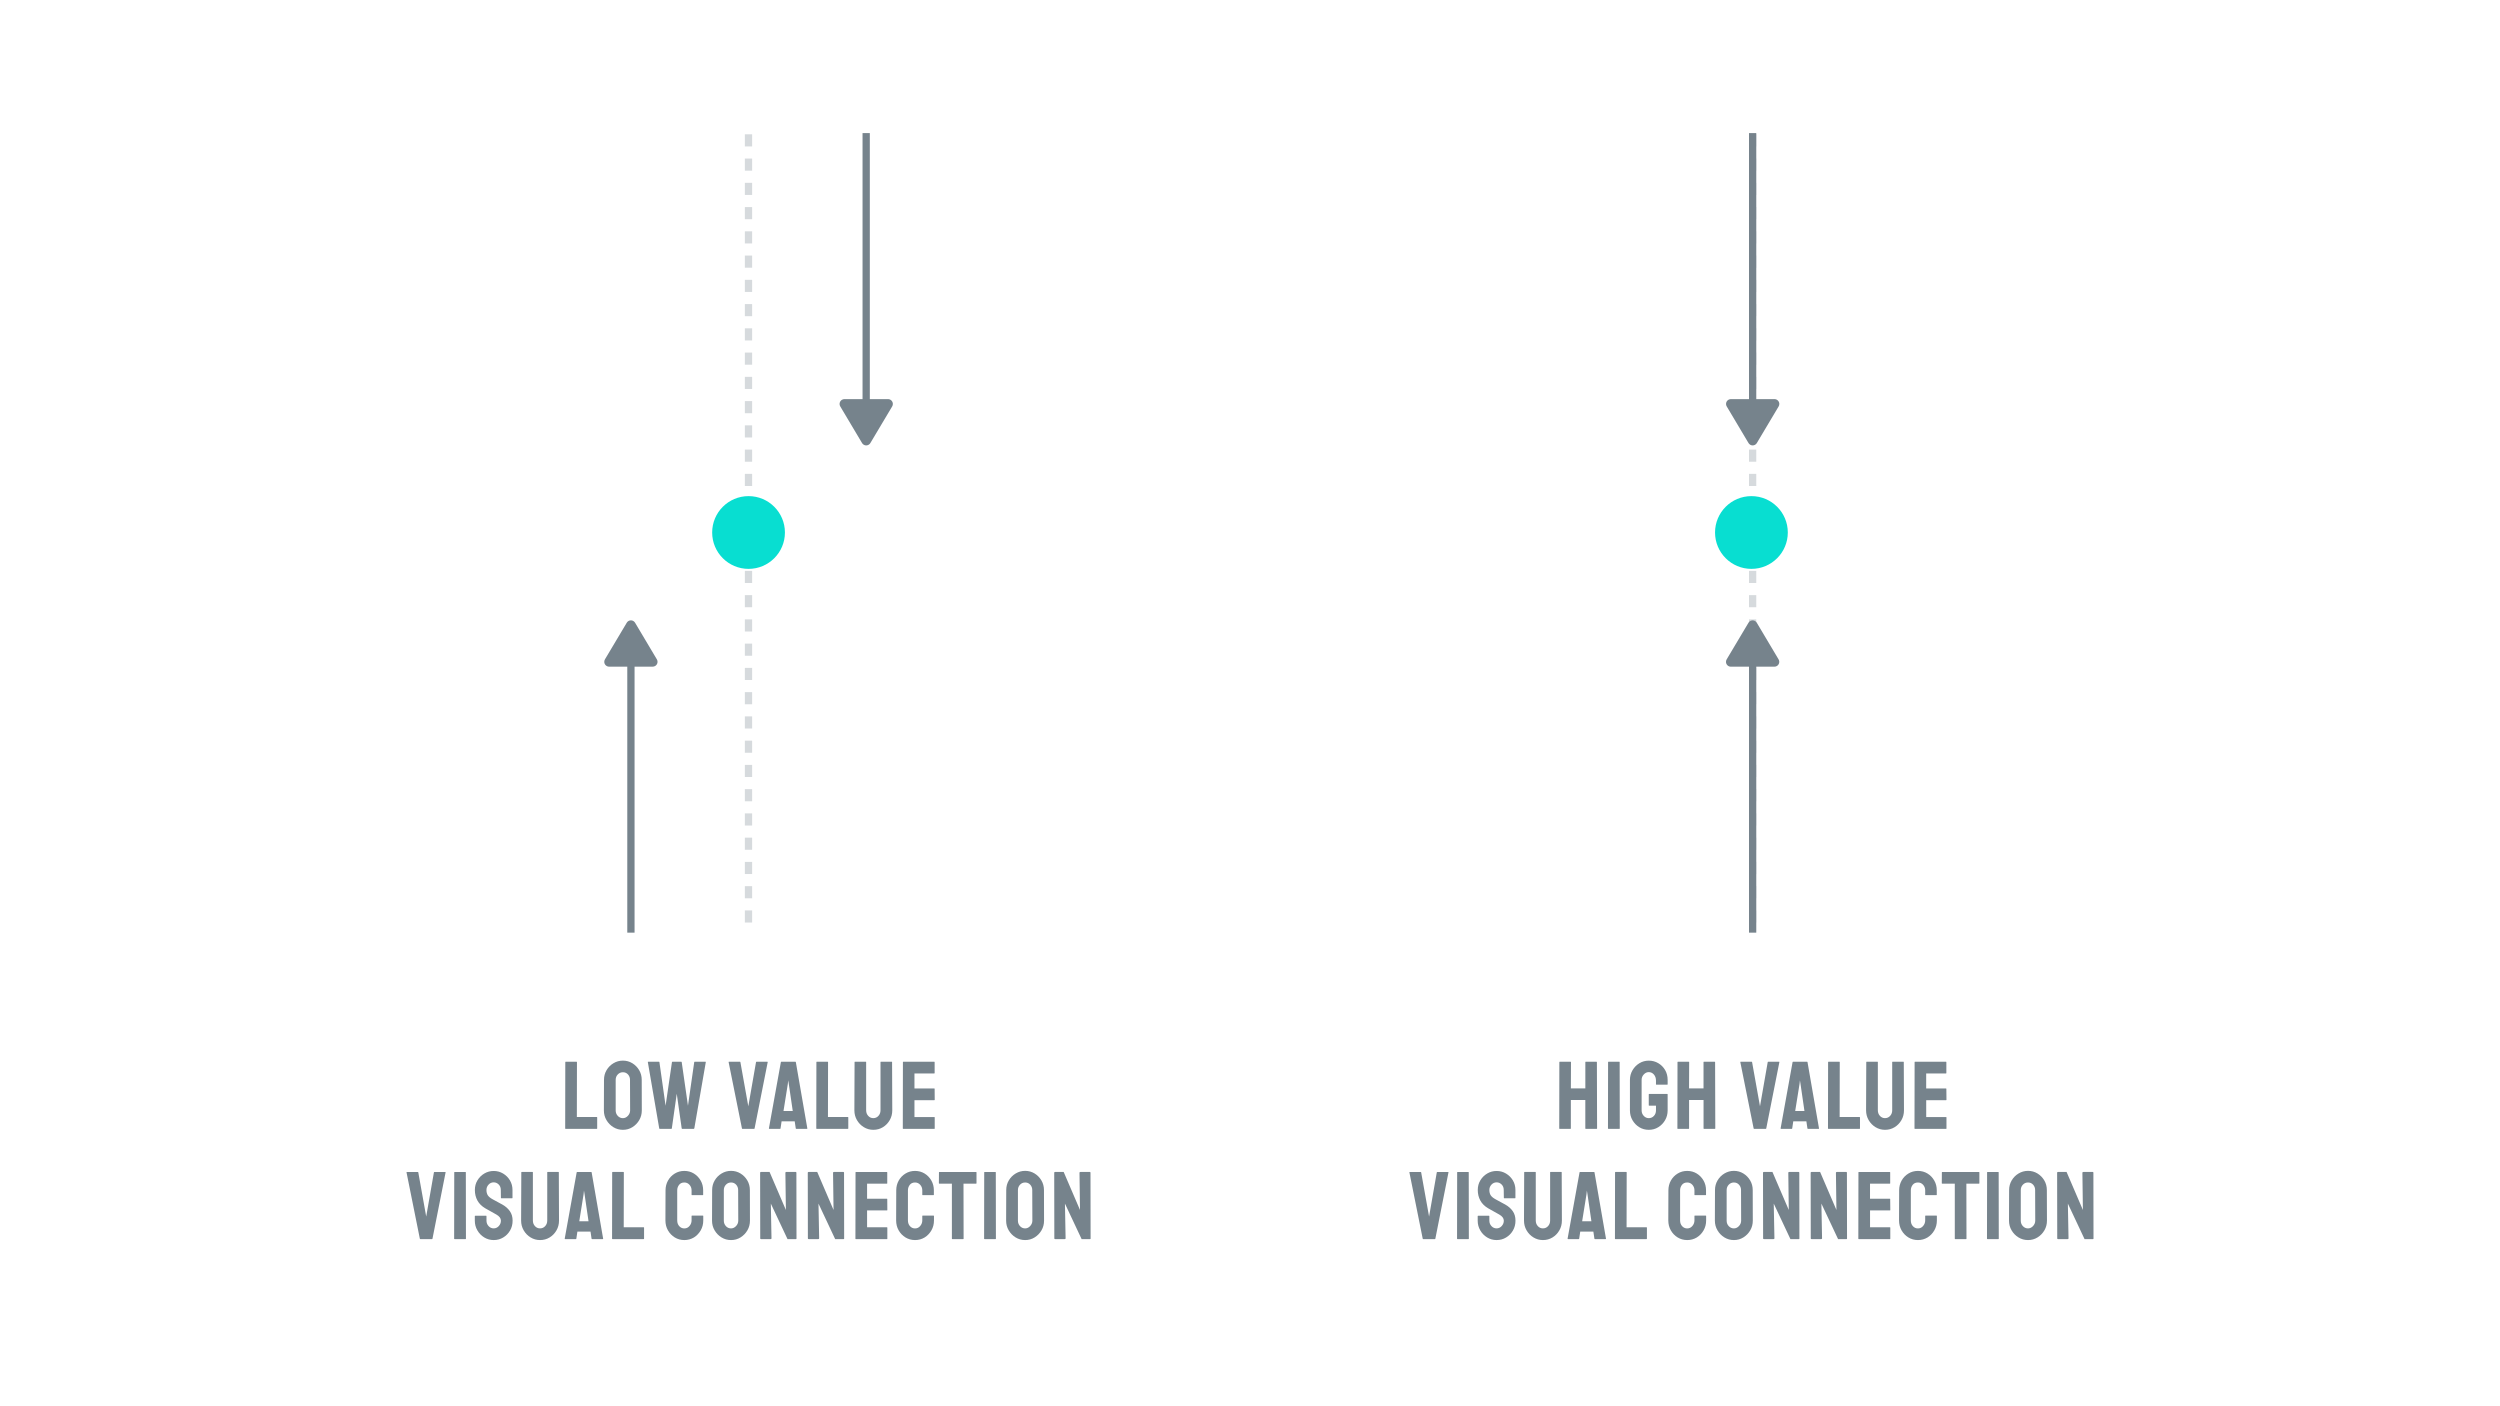 <?xml version="1.0" encoding="utf-8"?>
<!-- Generator: Adobe Illustrator 25.1.0, SVG Export Plug-In . SVG Version: 6.00 Build 0)  -->
<svg version="1.1" id="Layer_1" xmlns="http://www.w3.org/2000/svg" xmlns:xlink="http://www.w3.org/1999/xlink" x="0px" y="0px"
	 viewBox="0 0 907.09 510.24" style="enable-background:new 0 0 907.09 510.24;" xml:space="preserve">
<style type="text/css">
	.st0{fill:#FFFFFF;}
	.st1{fill:#76838C;}
	.st2{opacity:0.3;fill:#76838C;}
	.st3{fill:#08DED1;}
</style>
<rect id="Rectangle_1050_5_" class="st0" width="907.09" height="510.24"/>
<g>
	<g>
		<g>
			<g>
				<path class="st1" d="M565.89,409.59c-0.09,0-0.14-0.06-0.14-0.17l0.04-24.04c0-0.09,0.06-0.14,0.17-0.14h3.88
					c0.12,0,0.17,0.05,0.17,0.14l-0.04,9.52h5.25v-9.52c0-0.09,0.05-0.14,0.14-0.14h3.88c0.12,0,0.17,0.05,0.17,0.14l0.07,24.04
					c0,0.12-0.06,0.17-0.17,0.17h-3.92c-0.12,0-0.18-0.06-0.18-0.17v-10.29h-5.25v10.29c0,0.12-0.05,0.17-0.14,0.17H565.89z"/>
				<path class="st1" d="M583.6,409.59c-0.12,0-0.17-0.06-0.17-0.17l0.04-24.04c0-0.09,0.05-0.14,0.14-0.14h3.92
					c0.09,0,0.14,0.05,0.14,0.14l0.04,24.04c0,0.12-0.05,0.17-0.14,0.17H583.6z"/>
				<path class="st1" d="M598.23,409.94c-1.26,0-2.4-0.31-3.43-0.94s-1.85-1.48-2.47-2.54c-0.62-1.06-0.93-2.25-0.93-3.55v-11.1
					c0-1.26,0.31-2.42,0.93-3.48c0.62-1.06,1.45-1.91,2.48-2.54s2.18-0.95,3.41-0.95c1.28,0,2.44,0.31,3.48,0.93
					c1.04,0.62,1.86,1.45,2.47,2.5c0.61,1.05,0.91,2.23,0.91,3.54v1.61c0,0.09-0.06,0.14-0.17,0.14h-3.92
					c-0.09,0-0.14-0.05-0.14-0.14v-1.33c0-0.89-0.25-1.62-0.75-2.21c-0.5-0.58-1.13-0.88-1.87-0.88c-0.68,0-1.28,0.28-1.8,0.84
					c-0.53,0.56-0.79,1.21-0.79,1.96v11.1c0,0.77,0.26,1.43,0.77,1.98c0.51,0.55,1.12,0.82,1.82,0.82c0.75,0,1.37-0.27,1.87-0.81
					c0.5-0.54,0.75-1.2,0.75-1.99v-1.72h-2.45c-0.12,0-0.17-0.06-0.17-0.17v-3.92c0-0.12,0.06-0.17,0.17-0.17h6.54
					c0.09,0,0.14,0.06,0.14,0.17v5.81c0,1.31-0.31,2.49-0.93,3.55c-0.62,1.06-1.44,1.91-2.47,2.54
					C600.67,409.63,599.51,409.94,598.23,409.94z"/>
				<path class="st1" d="M608.76,409.59c-0.09,0-0.14-0.06-0.14-0.17l0.04-24.04c0-0.09,0.06-0.14,0.17-0.14h3.89
					c0.12,0,0.17,0.05,0.17,0.14l-0.04,9.52h5.25v-9.52c0-0.09,0.05-0.14,0.14-0.14h3.89c0.12,0,0.17,0.05,0.17,0.14l0.07,24.04
					c0,0.12-0.06,0.17-0.17,0.17h-3.92c-0.12,0-0.17-0.06-0.17-0.17v-10.29h-5.25v10.29c0,0.12-0.05,0.17-0.14,0.17H608.76z"/>
				<path class="st1" d="M636.45,409.59c-0.09,0-0.15-0.06-0.17-0.17l-4.83-24.04c-0.02-0.09,0.02-0.14,0.14-0.14h3.96
					c0.09,0,0.15,0.05,0.17,0.14l2.87,16.03l2.8-16.03c0.02-0.09,0.08-0.14,0.17-0.14h3.92c0.12,0,0.16,0.05,0.14,0.14l-4.76,24.04
					c-0.02,0.12-0.08,0.17-0.17,0.17H636.45z"/>
				<path class="st1" d="M646.07,409.42l4.34-24.04c0.02-0.09,0.08-0.14,0.17-0.14h5.08c0.09,0,0.15,0.05,0.17,0.14l4.17,24.04
					c0.02,0.12-0.02,0.17-0.14,0.17h-3.88c-0.09,0-0.15-0.06-0.18-0.17l-0.38-2.56h-4.76l-0.38,2.56c-0.02,0.12-0.08,0.17-0.18,0.17
					h-3.88C646.12,409.59,646.07,409.54,646.07,409.42z M651.36,403.12h3.36l-1.43-9.83l-0.21-1.3l-0.14,1.3L651.36,403.12z"/>
				<path class="st1" d="M663.4,409.59c-0.09,0-0.14-0.06-0.14-0.17l0.04-24.01c0-0.12,0.06-0.18,0.17-0.18h3.89
					c0.12,0,0.17,0.06,0.17,0.18l-0.04,19.88h7.21c0.12,0,0.17,0.06,0.17,0.17v3.96c0,0.12-0.06,0.17-0.17,0.17H663.4z"/>
				<path class="st1" d="M683.94,409.94c-1.24,0-2.38-0.32-3.43-0.96c-1.05-0.64-1.88-1.5-2.5-2.57s-0.93-2.25-0.93-3.54l0.07-17.5
					c0-0.09,0.05-0.14,0.14-0.14h3.92c0.09,0,0.14,0.05,0.14,0.14v17.5c0,0.79,0.25,1.46,0.75,2.01c0.5,0.55,1.11,0.82,1.84,0.82
					c0.75,0,1.37-0.27,1.87-0.82c0.5-0.55,0.75-1.22,0.75-2.01v-17.5c0-0.09,0.05-0.14,0.14-0.14h3.92c0.09,0,0.14,0.05,0.14,0.14
					l0.07,17.5c0,1.31-0.31,2.5-0.93,3.57c-0.62,1.07-1.45,1.93-2.49,2.56S685.23,409.94,683.94,409.94z"/>
				<path class="st1" d="M694.79,409.59c-0.09,0-0.14-0.06-0.14-0.17l0.04-24.04c0-0.09,0.05-0.14,0.14-0.14h11.24
					c0.09,0,0.14,0.06,0.14,0.18v3.92c0,0.09-0.05,0.14-0.14,0.14h-7.18v5.46h7.18c0.09,0,0.14,0.05,0.14,0.14l0.04,3.96
					c0,0.09-0.05,0.14-0.14,0.14h-7.21v6.12h7.21c0.09,0,0.14,0.06,0.14,0.17v3.99c0,0.09-0.05,0.14-0.14,0.14H694.79z"/>
			</g>
			<g>
				<path class="st1" d="M516.38,449.59c-0.09,0-0.15-0.06-0.17-0.17l-4.83-24.04c-0.02-0.09,0.02-0.14,0.14-0.14h3.96
					c0.09,0,0.15,0.05,0.17,0.14l2.87,16.03l2.8-16.03c0.02-0.09,0.08-0.14,0.18-0.14h3.92c0.12,0,0.16,0.05,0.14,0.14l-4.76,24.04
					c-0.02,0.12-0.08,0.17-0.17,0.17H516.38z"/>
				<path class="st1" d="M528.84,449.59c-0.12,0-0.17-0.06-0.17-0.17l0.04-24.04c0-0.09,0.05-0.14,0.14-0.14h3.92
					c0.09,0,0.14,0.05,0.14,0.14l0.04,24.04c0,0.12-0.05,0.17-0.14,0.17H528.84z"/>
				<path class="st1" d="M543.02,449.94c-1.26,0-2.41-0.32-3.45-0.96s-1.87-1.49-2.48-2.56c-0.62-1.06-0.93-2.23-0.93-3.52v-1.61
					c0-0.12,0.06-0.17,0.17-0.17h3.92c0.09,0,0.14,0.06,0.14,0.17v1.61c0,0.77,0.26,1.43,0.77,1.98c0.51,0.55,1.13,0.82,1.86,0.82
					c0.72,0,1.34-0.28,1.85-0.84c0.51-0.56,0.77-1.21,0.77-1.96c0-0.86-0.56-1.61-1.68-2.24c-0.37-0.21-0.96-0.54-1.75-0.98
					c-0.79-0.44-1.54-0.86-2.24-1.26c-1.28-0.75-2.24-1.69-2.85-2.82c-0.62-1.13-0.93-2.41-0.93-3.83c0-1.31,0.31-2.48,0.95-3.52
					c0.63-1.04,1.46-1.86,2.5-2.47s2.16-0.91,3.38-0.91c1.24,0,2.37,0.31,3.41,0.93s1.87,1.45,2.49,2.48
					c0.62,1.04,0.93,2.2,0.93,3.48v2.87c0,0.09-0.05,0.14-0.14,0.14h-3.92c-0.09,0-0.14-0.05-0.14-0.14l-0.04-2.87
					c0-0.82-0.26-1.48-0.77-1.99c-0.51-0.51-1.12-0.77-1.82-0.77c-0.72,0-1.34,0.27-1.86,0.82c-0.51,0.55-0.77,1.2-0.77,1.94
					c0,0.77,0.16,1.41,0.49,1.93c0.33,0.51,0.92,1,1.79,1.47c0.12,0.07,0.34,0.19,0.68,0.37c0.34,0.17,0.71,0.37,1.1,0.6
					s0.75,0.41,1.07,0.58c0.32,0.16,0.51,0.27,0.58,0.31c1.17,0.65,2.09,1.45,2.76,2.4c0.68,0.95,1.01,2.11,1.01,3.48
					c0,1.33-0.31,2.53-0.93,3.59c-0.62,1.06-1.45,1.9-2.49,2.52C545.43,449.63,544.28,449.94,543.02,449.94z"/>
				<path class="st1" d="M559.82,449.94c-1.24,0-2.38-0.32-3.43-0.96s-1.88-1.5-2.5-2.57c-0.62-1.07-0.93-2.25-0.93-3.54l0.07-17.5
					c0-0.09,0.05-0.14,0.14-0.14h3.92c0.09,0,0.14,0.05,0.14,0.14v17.5c0,0.79,0.25,1.46,0.75,2.01c0.5,0.55,1.11,0.82,1.84,0.82
					c0.75,0,1.37-0.27,1.87-0.82c0.5-0.55,0.75-1.22,0.75-2.01v-17.5c0-0.09,0.05-0.14,0.14-0.14h3.92c0.09,0,0.14,0.05,0.14,0.14
					l0.07,17.5c0,1.31-0.31,2.5-0.93,3.57c-0.62,1.07-1.45,1.93-2.49,2.56S561.1,449.94,559.82,449.94z"/>
				<path class="st1" d="M568.78,449.42l4.34-24.04c0.02-0.09,0.08-0.14,0.17-0.14h5.08c0.09,0,0.15,0.05,0.17,0.14l4.17,24.04
					c0.02,0.12-0.02,0.17-0.14,0.17h-3.88c-0.09,0-0.15-0.06-0.18-0.17l-0.38-2.56h-4.76l-0.38,2.56c-0.02,0.12-0.08,0.17-0.18,0.17
					h-3.88C568.82,449.59,568.78,449.54,568.78,449.42z M574.06,443.12h3.36l-1.43-9.83l-0.21-1.3l-0.14,1.3L574.06,443.12z"/>
				<path class="st1" d="M586.1,449.59c-0.09,0-0.14-0.06-0.14-0.17l0.04-24.01c0-0.12,0.06-0.18,0.17-0.18h3.88
					c0.12,0,0.17,0.06,0.17,0.18l-0.04,19.88h7.21c0.12,0,0.17,0.06,0.17,0.17v3.96c0,0.12-0.06,0.17-0.17,0.17H586.1z"/>
				<path class="st1" d="M612.18,449.94c-1.28,0-2.44-0.32-3.48-0.96s-1.86-1.5-2.47-2.57c-0.61-1.07-0.91-2.28-0.91-3.61
					l0.04-10.92c0-1.28,0.3-2.46,0.89-3.52c0.59-1.06,1.41-1.91,2.45-2.55s2.2-0.96,3.48-0.96s2.44,0.32,3.47,0.95
					c1.03,0.63,1.84,1.48,2.45,2.54c0.61,1.06,0.91,2.25,0.91,3.55v1.61c0,0.09-0.05,0.14-0.14,0.14h-3.92
					c-0.09,0-0.14-0.05-0.14-0.14v-1.61c0-0.77-0.25-1.43-0.75-2c-0.5-0.56-1.13-0.84-1.87-0.84c-0.84,0-1.48,0.29-1.92,0.86
					c-0.44,0.57-0.67,1.23-0.67,1.98v10.92c0,0.86,0.25,1.56,0.75,2.1c0.5,0.54,1.11,0.81,1.84,0.81c0.75,0,1.37-0.3,1.87-0.89
					c0.5-0.59,0.75-1.27,0.75-2.01v-1.61c0-0.09,0.05-0.14,0.14-0.14h3.96c0.09,0,0.14,0.05,0.14,0.14v1.61
					c0,1.33-0.31,2.53-0.93,3.61s-1.44,1.93-2.47,2.57C614.62,449.62,613.46,449.94,612.18,449.94z"/>
				<path class="st1" d="M629.12,449.94c-1.26,0-2.41-0.32-3.45-0.96c-1.04-0.64-1.87-1.49-2.5-2.56c-0.63-1.06-0.95-2.23-0.95-3.52
					l0.04-11.1c0-1.28,0.31-2.45,0.93-3.5s1.45-1.89,2.5-2.52c1.05-0.63,2.19-0.95,3.43-0.95c1.26,0,2.4,0.32,3.43,0.95
					c1.03,0.63,1.85,1.47,2.47,2.52c0.62,1.05,0.93,2.22,0.93,3.5l0.03,11.1c0,1.28-0.31,2.46-0.93,3.52
					c-0.62,1.06-1.45,1.91-2.49,2.56S630.38,449.94,629.12,449.94z M629.12,445.71c0.7,0,1.31-0.29,1.84-0.86
					c0.53-0.57,0.79-1.22,0.79-1.94l-0.04-11.1c0-0.77-0.25-1.42-0.74-1.96c-0.49-0.54-1.11-0.8-1.85-0.8
					c-0.72,0-1.34,0.26-1.86,0.79c-0.51,0.53-0.77,1.18-0.77,1.98v11.1c0,0.77,0.26,1.43,0.77,1.98
					C627.78,445.43,628.39,445.71,629.12,445.71z"/>
				<path class="st1" d="M640,449.59c-0.19,0-0.28-0.08-0.28-0.25l-0.04-23.83c0-0.19,0.09-0.28,0.28-0.28h3.15l5.92,13.79
					l-0.17-13.51c0-0.19,0.1-0.28,0.31-0.28h3.47c0.14,0,0.21,0.09,0.21,0.28l0.04,23.87c0,0.14-0.06,0.21-0.18,0.21h-3.08
					l-6.05-12.88l0.25,12.6c0,0.19-0.11,0.28-0.32,0.28H640z"/>
				<path class="st1" d="M657.29,449.59c-0.19,0-0.28-0.08-0.28-0.25l-0.04-23.83c0-0.19,0.09-0.28,0.28-0.28h3.15l5.92,13.79
					l-0.18-13.51c0-0.19,0.11-0.28,0.32-0.28h3.46c0.14,0,0.21,0.09,0.21,0.28l0.04,23.87c0,0.14-0.06,0.21-0.17,0.21h-3.08
					l-6.05-12.88l0.24,12.6c0,0.19-0.1,0.28-0.31,0.28H657.29z"/>
				<path class="st1" d="M674.41,449.59c-0.09,0-0.14-0.06-0.14-0.17l0.04-24.04c0-0.09,0.05-0.14,0.14-0.14h11.24
					c0.09,0,0.14,0.06,0.14,0.18v3.92c0,0.09-0.05,0.14-0.14,0.14h-7.18v5.46h7.18c0.09,0,0.14,0.05,0.14,0.14l0.04,3.96
					c0,0.09-0.05,0.14-0.14,0.14h-7.21v6.12h7.21c0.09,0,0.14,0.06,0.14,0.17v3.99c0,0.09-0.05,0.14-0.14,0.14H674.41z"/>
				<path class="st1" d="M695.9,449.94c-1.28,0-2.44-0.32-3.48-0.96s-1.86-1.5-2.47-2.57c-0.61-1.07-0.91-2.28-0.91-3.61l0.04-10.92
					c0-1.28,0.3-2.46,0.89-3.52c0.59-1.06,1.41-1.91,2.45-2.55s2.2-0.96,3.48-0.96s2.44,0.32,3.47,0.95
					c1.03,0.63,1.84,1.48,2.45,2.54c0.61,1.06,0.91,2.25,0.91,3.55v1.61c0,0.09-0.05,0.14-0.14,0.14h-3.92
					c-0.09,0-0.14-0.05-0.14-0.14v-1.61c0-0.77-0.25-1.43-0.75-2c-0.5-0.56-1.13-0.84-1.87-0.84c-0.84,0-1.48,0.29-1.92,0.86
					c-0.44,0.57-0.67,1.23-0.67,1.98v10.92c0,0.86,0.25,1.56,0.75,2.1c0.5,0.54,1.11,0.81,1.84,0.81c0.75,0,1.37-0.3,1.87-0.89
					c0.5-0.59,0.75-1.27,0.75-2.01v-1.61c0-0.09,0.05-0.14,0.14-0.14h3.96c0.09,0,0.14,0.05,0.14,0.14v1.61
					c0,1.33-0.31,2.53-0.93,3.61s-1.44,1.93-2.47,2.57C698.33,449.62,697.18,449.94,695.9,449.94z"/>
				<path class="st1" d="M709.41,449.59c-0.09,0-0.14-0.06-0.14-0.17v-19.95h-4.55c-0.12,0-0.17-0.06-0.17-0.17l0.03-3.92
					c0-0.09,0.05-0.14,0.14-0.14h13.3c0.12,0,0.17,0.05,0.17,0.14v3.92c0,0.12-0.05,0.17-0.14,0.17h-4.58l0.04,19.95
					c0,0.12-0.05,0.17-0.14,0.17H709.41z"/>
				<path class="st1" d="M721.13,449.59c-0.12,0-0.18-0.06-0.18-0.17l0.04-24.04c0-0.09,0.05-0.14,0.14-0.14h3.92
					c0.09,0,0.14,0.05,0.14,0.14l0.04,24.04c0,0.12-0.05,0.17-0.14,0.17H721.13z"/>
				<path class="st1" d="M735.83,449.94c-1.26,0-2.41-0.32-3.45-0.96s-1.87-1.49-2.5-2.56c-0.63-1.06-0.94-2.23-0.94-3.52l0.04-11.1
					c0-1.28,0.31-2.45,0.93-3.5s1.45-1.89,2.5-2.52s2.19-0.95,3.43-0.95c1.26,0,2.4,0.32,3.43,0.95c1.03,0.63,1.85,1.47,2.47,2.52
					s0.93,2.22,0.93,3.5l0.04,11.1c0,1.28-0.31,2.46-0.93,3.52c-0.62,1.06-1.45,1.91-2.49,2.56S737.09,449.94,735.83,449.94z
					 M735.83,445.71c0.7,0,1.31-0.29,1.84-0.86c0.52-0.57,0.79-1.22,0.79-1.94l-0.04-11.1c0-0.77-0.24-1.42-0.73-1.96
					c-0.49-0.54-1.11-0.8-1.86-0.8c-0.72,0-1.34,0.26-1.85,0.79c-0.51,0.53-0.77,1.18-0.77,1.98v11.1c0,0.77,0.26,1.43,0.77,1.98
					C734.49,445.43,735.11,445.71,735.83,445.71z"/>
				<path class="st1" d="M746.72,449.59c-0.19,0-0.28-0.08-0.28-0.25l-0.04-23.83c0-0.19,0.09-0.28,0.28-0.28h3.15l5.92,13.79
					l-0.18-13.51c0-0.19,0.11-0.28,0.32-0.28h3.46c0.14,0,0.21,0.09,0.21,0.28l0.04,23.87c0,0.14-0.06,0.21-0.17,0.21h-3.08
					l-6.05-12.88l0.24,12.6c0,0.19-0.1,0.28-0.31,0.28H746.72z"/>
			</g>
		</g>
		<g>
			<path class="st2" d="M637.24,334.73h-2.64v-4.4h2.64V334.73z M637.24,325.93h-2.64v-4.4h2.64V325.93z M637.24,317.13h-2.64v-4.4
				h2.64V317.13z M637.24,308.33h-2.64v-4.4h2.64V308.33z M637.24,299.53h-2.64v-4.4h2.64V299.53z M637.24,290.73h-2.64v-4.4h2.64
				V290.73z M637.24,281.93h-2.64v-4.4h2.64V281.93z M637.24,273.13h-2.64v-4.4h2.64V273.13z M637.24,264.33h-2.64v-4.4h2.64V264.33
				z M637.24,255.53h-2.64v-4.4h2.64V255.53z M637.24,246.73h-2.64v-4.4h2.64V246.73z M637.24,237.93h-2.64v-4.4h2.64V237.93z
				 M637.24,229.13h-2.64v-4.4h2.64V229.13z M637.24,220.33h-2.64v-4.4h2.64V220.33z M637.24,211.53h-2.64v-4.4h2.64V211.53z
				 M637.24,202.73h-2.64v-4.4h2.64V202.73z M637.24,193.93h-2.64v-4.4h2.64V193.93z M637.24,185.13h-2.64v-4.4h2.64V185.13z
				 M637.24,176.33h-2.64v-4.4h2.64V176.33z M637.24,167.53h-2.64v-4.4h2.64V167.53z M637.24,158.73h-2.64v-4.4h2.64V158.73z
				 M637.24,149.93h-2.64v-4.4h2.64V149.93z M637.24,141.13h-2.64v-4.4h2.64V141.13z M637.24,132.33h-2.64v-4.4h2.64V132.33z
				 M637.24,123.53h-2.64v-4.4h2.64V123.53z M637.24,114.73h-2.64v-4.4h2.64V114.73z M637.24,105.93h-2.64v-4.4h2.64V105.93z
				 M637.24,97.13h-2.64v-4.4h2.64V97.13z M637.24,88.33h-2.64v-4.4h2.64V88.33z M637.24,79.53h-2.64v-4.4h2.64V79.53z
				 M637.24,70.73h-2.64v-4.4h2.64V70.73z M637.24,61.93h-2.64v-4.4h2.64V61.93z M637.24,53.13h-2.64v-4.4h2.64V53.13z"/>
			<circle id="Ellipse_461_1_" class="st3" cx="635.48" cy="193.21" r="13.2"/>
			<rect x="634.6" y="48.29" class="st1" width="2.64" height="107.95"/>
			<path id="Polygon_3_3_" class="st1" d="M637.44,160.75c-0.5,0.84-1.58,1.11-2.41,0.61c-0.25-0.15-0.46-0.36-0.61-0.61l-7.9-13.28
				c-0.5-0.84-0.22-1.92,0.61-2.41c0.27-0.16,0.58-0.25,0.9-0.25h15.81c0.97,0,1.76,0.79,1.76,1.76c0,0.32-0.09,0.63-0.25,0.9
				L637.44,160.75z"/>
			<rect x="634.6" y="230.45" class="st1" width="2.64" height="107.95"/>
			<path id="Polygon_3-2_3_" class="st1" d="M634.41,225.96c0.5-0.84,1.58-1.11,2.41-0.61c0.25,0.15,0.46,0.36,0.61,0.61l7.9,13.28
				c0.5,0.84,0.22,1.92-0.61,2.41c-0.27,0.16-0.58,0.25-0.9,0.25h-15.81c-0.97,0-1.76-0.79-1.76-1.76c0-0.32,0.09-0.63,0.25-0.9
				L634.41,225.96z"/>
		</g>
	</g>
	<g>
		<g>
			<g>
				<path class="st1" d="M205.21,409.59c-0.09,0-0.14-0.06-0.14-0.17l0.04-24.01c0-0.12,0.06-0.18,0.17-0.18h3.89
					c0.12,0,0.17,0.06,0.17,0.18l-0.04,19.88h7.21c0.12,0,0.17,0.06,0.17,0.17v3.96c0,0.12-0.06,0.17-0.17,0.17H205.21z"/>
				<path class="st1" d="M226,409.94c-1.26,0-2.41-0.32-3.45-0.96c-1.04-0.64-1.87-1.49-2.5-2.56c-0.63-1.06-0.94-2.23-0.94-3.52
					l0.04-11.1c0-1.28,0.31-2.45,0.93-3.5s1.45-1.89,2.5-2.52c1.05-0.63,2.19-0.95,3.43-0.95c1.26,0,2.4,0.32,3.43,0.95
					c1.03,0.63,1.85,1.47,2.47,2.52c0.62,1.05,0.93,2.22,0.93,3.5l0.03,11.1c0,1.28-0.31,2.46-0.93,3.52
					c-0.62,1.06-1.45,1.91-2.49,2.56S227.26,409.94,226,409.94z M226,405.71c0.7,0,1.31-0.29,1.84-0.86
					c0.52-0.57,0.79-1.22,0.79-1.94l-0.04-11.1c0-0.77-0.24-1.42-0.73-1.96c-0.49-0.54-1.11-0.8-1.85-0.8
					c-0.72,0-1.34,0.26-1.85,0.79c-0.51,0.53-0.77,1.18-0.77,1.98v11.1c0,0.77,0.26,1.43,0.77,1.98
					C224.66,405.43,225.28,405.71,226,405.71z"/>
				<path class="st1" d="M239.37,409.59c-0.09,0-0.15-0.06-0.18-0.17l-4.13-24.04c-0.02-0.09,0.01-0.14,0.1-0.14h3.92
					c0.09,0,0.15,0.05,0.18,0.14l2.24,15.82l2.31-15.82c0.02-0.09,0.09-0.14,0.21-0.14h3.15c0.09,0,0.15,0.05,0.18,0.14l2.27,15.82
					l2.27-15.82c0.02-0.09,0.08-0.14,0.18-0.14h3.88c0.12,0,0.16,0.05,0.14,0.14l-4.17,24.04c-0.02,0.05-0.08,0.1-0.18,0.17h-4.23
					c-0.07,0-0.13-0.06-0.17-0.17l-1.79-12.57l-1.79,12.57c-0.02,0.12-0.08,0.17-0.17,0.17H239.37z"/>
				<path class="st1" d="M269.37,409.59c-0.09,0-0.15-0.06-0.17-0.17l-4.83-24.04c-0.02-0.09,0.02-0.14,0.14-0.14h3.96
					c0.09,0,0.15,0.05,0.17,0.14l2.87,16.03l2.8-16.03c0.02-0.09,0.08-0.14,0.18-0.14h3.92c0.12,0,0.16,0.05,0.14,0.14l-4.76,24.04
					c-0.02,0.12-0.08,0.17-0.17,0.17H269.37z"/>
				<path class="st1" d="M278.99,409.42l4.34-24.04c0.02-0.09,0.08-0.14,0.18-0.14h5.07c0.09,0,0.15,0.05,0.18,0.14l4.17,24.04
					c0.02,0.12-0.02,0.17-0.14,0.17h-3.88c-0.09,0-0.15-0.06-0.18-0.17l-0.38-2.56h-4.76l-0.38,2.56c-0.02,0.12-0.08,0.17-0.18,0.17
					h-3.88C279.04,409.59,278.99,409.54,278.99,409.42z M284.28,403.12h3.36l-1.44-9.83l-0.21-1.3l-0.14,1.3L284.28,403.12z"/>
				<path class="st1" d="M296.32,409.59c-0.09,0-0.14-0.06-0.14-0.17l0.04-24.01c0-0.12,0.06-0.18,0.17-0.18h3.89
					c0.12,0,0.17,0.06,0.17,0.18l-0.04,19.88h7.21c0.12,0,0.17,0.06,0.17,0.17v3.96c0,0.12-0.06,0.17-0.17,0.17H296.32z"/>
				<path class="st1" d="M316.86,409.94c-1.24,0-2.38-0.32-3.43-0.96c-1.05-0.64-1.88-1.5-2.5-2.57c-0.62-1.07-0.93-2.25-0.93-3.54
					l0.07-17.5c0-0.09,0.05-0.14,0.14-0.14h3.92c0.09,0,0.14,0.05,0.14,0.14v17.5c0,0.79,0.25,1.46,0.75,2.01
					c0.5,0.55,1.11,0.82,1.84,0.82c0.75,0,1.37-0.27,1.87-0.82c0.5-0.55,0.75-1.22,0.75-2.01v-17.5c0-0.09,0.05-0.14,0.14-0.14h3.92
					c0.09,0,0.14,0.05,0.14,0.14l0.07,17.5c0,1.31-0.31,2.5-0.93,3.57c-0.62,1.07-1.45,1.93-2.49,2.56S318.14,409.94,316.86,409.94z
					"/>
				<path class="st1" d="M327.71,409.59c-0.09,0-0.14-0.06-0.14-0.17l0.04-24.04c0-0.09,0.05-0.14,0.14-0.14h11.23
					c0.09,0,0.14,0.06,0.14,0.18v3.92c0,0.09-0.05,0.14-0.14,0.14h-7.18v5.46h7.18c0.09,0,0.14,0.05,0.14,0.14l0.03,3.96
					c0,0.09-0.05,0.14-0.14,0.14h-7.21v6.12h7.21c0.09,0,0.14,0.06,0.14,0.17v3.99c0,0.09-0.05,0.14-0.14,0.14H327.71z"/>
			</g>
			<g>
				<path class="st1" d="M152.5,449.59c-0.09,0-0.15-0.06-0.17-0.17l-4.83-24.04c-0.02-0.09,0.02-0.14,0.14-0.14h3.96
					c0.09,0,0.15,0.05,0.17,0.14l2.87,16.03l2.8-16.03c0.02-0.09,0.08-0.14,0.18-0.14h3.92c0.12,0,0.16,0.05,0.14,0.14l-4.76,24.04
					c-0.02,0.12-0.08,0.17-0.17,0.17H152.5z"/>
				<path class="st1" d="M164.96,449.59c-0.12,0-0.18-0.06-0.18-0.17l0.04-24.04c0-0.09,0.05-0.14,0.14-0.14h3.92
					c0.09,0,0.14,0.05,0.14,0.14l0.04,24.04c0,0.12-0.05,0.17-0.14,0.17H164.96z"/>
				<path class="st1" d="M179.14,449.94c-1.26,0-2.41-0.32-3.45-0.96c-1.04-0.64-1.87-1.49-2.48-2.56
					c-0.62-1.06-0.93-2.23-0.93-3.52v-1.61c0-0.12,0.06-0.17,0.17-0.17h3.92c0.09,0,0.14,0.06,0.14,0.17v1.61
					c0,0.77,0.26,1.43,0.77,1.98c0.51,0.55,1.13,0.82,1.85,0.82c0.72,0,1.34-0.28,1.85-0.84c0.51-0.56,0.77-1.21,0.77-1.96
					c0-0.86-0.56-1.61-1.68-2.24c-0.37-0.21-0.96-0.54-1.75-0.98c-0.79-0.44-1.54-0.86-2.24-1.26c-1.28-0.75-2.23-1.69-2.85-2.82
					c-0.62-1.13-0.93-2.41-0.93-3.83c0-1.31,0.31-2.48,0.95-3.52c0.63-1.04,1.46-1.86,2.5-2.47c1.04-0.61,2.16-0.91,3.38-0.91
					c1.24,0,2.37,0.31,3.41,0.93c1.04,0.62,1.87,1.45,2.48,2.48c0.62,1.04,0.93,2.2,0.93,3.48v2.87c0,0.09-0.05,0.14-0.14,0.14
					h-3.92c-0.09,0-0.14-0.05-0.14-0.14l-0.04-2.87c0-0.82-0.26-1.48-0.77-1.99c-0.51-0.51-1.12-0.77-1.82-0.77
					c-0.72,0-1.34,0.27-1.85,0.82c-0.51,0.55-0.77,1.2-0.77,1.94c0,0.77,0.16,1.41,0.49,1.93c0.33,0.51,0.92,1,1.79,1.47
					c0.12,0.07,0.34,0.19,0.68,0.37c0.34,0.17,0.71,0.37,1.1,0.6c0.4,0.22,0.75,0.41,1.07,0.58s0.51,0.27,0.58,0.31
					c1.17,0.65,2.09,1.45,2.76,2.4c0.68,0.95,1.02,2.11,1.02,3.48c0,1.33-0.31,2.53-0.93,3.59c-0.62,1.06-1.45,1.9-2.49,2.52
					C181.55,449.63,180.4,449.94,179.14,449.94z"/>
				<path class="st1" d="M195.94,449.94c-1.24,0-2.38-0.32-3.43-0.96c-1.05-0.64-1.88-1.5-2.5-2.57c-0.62-1.07-0.93-2.25-0.93-3.54
					l0.07-17.5c0-0.09,0.05-0.14,0.14-0.14h3.92c0.09,0,0.14,0.05,0.14,0.14v17.5c0,0.79,0.25,1.46,0.75,2.01
					c0.5,0.55,1.11,0.82,1.84,0.82c0.75,0,1.37-0.27,1.87-0.82c0.5-0.55,0.75-1.22,0.75-2.01v-17.5c0-0.09,0.05-0.14,0.14-0.14h3.92
					c0.09,0,0.14,0.05,0.14,0.14l0.07,17.5c0,1.31-0.31,2.5-0.93,3.57c-0.62,1.07-1.45,1.93-2.49,2.56S197.22,449.94,195.94,449.94z
					"/>
				<path class="st1" d="M204.9,449.42l4.34-24.04c0.02-0.09,0.08-0.14,0.18-0.14h5.07c0.09,0,0.15,0.05,0.18,0.14l4.17,24.04
					c0.02,0.12-0.02,0.17-0.14,0.17h-3.88c-0.09,0-0.15-0.06-0.18-0.17l-0.38-2.56h-4.76l-0.38,2.56c-0.02,0.12-0.08,0.17-0.18,0.17
					h-3.88C204.94,449.59,204.9,449.54,204.9,449.42z M210.18,443.12h3.36l-1.44-9.83l-0.21-1.3l-0.14,1.3L210.18,443.12z"/>
				<path class="st1" d="M222.22,449.59c-0.09,0-0.14-0.06-0.14-0.17l0.04-24.01c0-0.12,0.06-0.18,0.17-0.18h3.89
					c0.12,0,0.17,0.06,0.17,0.18l-0.04,19.88h7.21c0.12,0,0.17,0.06,0.17,0.17v3.96c0,0.12-0.06,0.17-0.17,0.17H222.22z"/>
				<path class="st1" d="M248.3,449.94c-1.28,0-2.44-0.32-3.48-0.96c-1.04-0.64-1.86-1.5-2.47-2.57c-0.61-1.07-0.91-2.28-0.91-3.61
					l0.04-10.92c0-1.28,0.3-2.46,0.89-3.52c0.59-1.06,1.41-1.91,2.45-2.55c1.04-0.64,2.2-0.96,3.48-0.96s2.44,0.32,3.47,0.95
					c1.03,0.63,1.84,1.48,2.45,2.54c0.61,1.06,0.91,2.25,0.91,3.55v1.61c0,0.09-0.05,0.14-0.14,0.14h-3.92
					c-0.09,0-0.14-0.05-0.14-0.14v-1.61c0-0.77-0.25-1.43-0.75-2c-0.5-0.56-1.13-0.84-1.87-0.84c-0.84,0-1.48,0.29-1.92,0.86
					c-0.44,0.57-0.67,1.23-0.67,1.98v10.92c0,0.86,0.25,1.56,0.75,2.1c0.5,0.54,1.11,0.81,1.84,0.81c0.75,0,1.37-0.3,1.87-0.89
					c0.5-0.59,0.75-1.27,0.75-2.01v-1.61c0-0.09,0.05-0.14,0.14-0.14h3.96c0.09,0,0.14,0.05,0.14,0.14v1.61
					c0,1.33-0.31,2.53-0.93,3.61c-0.62,1.07-1.44,1.93-2.47,2.57C250.73,449.62,249.58,449.94,248.3,449.94z"/>
				<path class="st1" d="M265.24,449.94c-1.26,0-2.41-0.32-3.45-0.96c-1.04-0.64-1.87-1.49-2.5-2.56c-0.63-1.06-0.94-2.23-0.94-3.52
					l0.04-11.1c0-1.28,0.31-2.45,0.93-3.5s1.45-1.89,2.5-2.52c1.05-0.63,2.19-0.95,3.43-0.95c1.26,0,2.4,0.32,3.43,0.95
					c1.03,0.63,1.85,1.47,2.47,2.52c0.62,1.05,0.93,2.22,0.93,3.5l0.03,11.1c0,1.28-0.31,2.46-0.93,3.52
					c-0.62,1.06-1.45,1.91-2.49,2.56S266.5,449.94,265.24,449.94z M265.24,445.71c0.7,0,1.31-0.29,1.84-0.86
					c0.52-0.57,0.79-1.22,0.79-1.94l-0.04-11.1c0-0.77-0.24-1.42-0.73-1.96c-0.49-0.54-1.11-0.8-1.85-0.8
					c-0.72,0-1.34,0.26-1.85,0.79c-0.51,0.53-0.77,1.18-0.77,1.98v11.1c0,0.77,0.26,1.43,0.77,1.98
					C263.89,445.43,264.51,445.71,265.24,445.71z"/>
				<path class="st1" d="M276.12,449.59c-0.19,0-0.28-0.08-0.28-0.25l-0.04-23.83c0-0.19,0.09-0.28,0.28-0.28h3.15l5.92,13.79
					l-0.18-13.51c0-0.19,0.1-0.28,0.31-0.28h3.47c0.14,0,0.21,0.09,0.21,0.28l0.04,23.87c0,0.14-0.06,0.21-0.18,0.21h-3.08
					l-6.05-12.88l0.24,12.6c0,0.19-0.1,0.28-0.31,0.28H276.12z"/>
				<path class="st1" d="M293.41,449.59c-0.19,0-0.28-0.08-0.28-0.25l-0.04-23.83c0-0.19,0.09-0.28,0.28-0.28h3.15l5.92,13.79
					l-0.18-13.51c0-0.19,0.1-0.28,0.31-0.28h3.47c0.14,0,0.21,0.09,0.21,0.28l0.04,23.87c0,0.14-0.06,0.21-0.18,0.21h-3.08
					l-6.05-12.88l0.24,12.6c0,0.19-0.1,0.28-0.31,0.28H293.41z"/>
				<path class="st1" d="M310.52,449.59c-0.09,0-0.14-0.06-0.14-0.17l0.04-24.04c0-0.09,0.05-0.14,0.14-0.14h11.23
					c0.09,0,0.14,0.06,0.14,0.18v3.92c0,0.09-0.05,0.14-0.14,0.14h-7.18v5.46h7.18c0.09,0,0.14,0.05,0.14,0.14l0.03,3.96
					c0,0.09-0.05,0.14-0.14,0.14h-7.21v6.12h7.21c0.09,0,0.14,0.06,0.14,0.17v3.99c0,0.09-0.05,0.14-0.14,0.14H310.52z"/>
				<path class="st1" d="M332.01,449.94c-1.28,0-2.44-0.32-3.48-0.96c-1.04-0.64-1.86-1.5-2.47-2.57c-0.61-1.07-0.91-2.28-0.91-3.61
					l0.04-10.92c0-1.28,0.3-2.46,0.89-3.52c0.59-1.06,1.41-1.91,2.45-2.55c1.04-0.64,2.2-0.96,3.48-0.96s2.44,0.32,3.47,0.95
					c1.03,0.63,1.84,1.48,2.45,2.54c0.61,1.06,0.91,2.25,0.91,3.55v1.61c0,0.09-0.05,0.14-0.14,0.14h-3.92
					c-0.09,0-0.14-0.05-0.14-0.14v-1.61c0-0.77-0.25-1.43-0.75-2c-0.5-0.56-1.13-0.84-1.87-0.84c-0.84,0-1.48,0.29-1.92,0.86
					c-0.44,0.57-0.67,1.23-0.67,1.98v10.92c0,0.86,0.25,1.56,0.75,2.1c0.5,0.54,1.11,0.81,1.84,0.81c0.75,0,1.37-0.3,1.87-0.89
					c0.5-0.59,0.75-1.27,0.75-2.01v-1.61c0-0.09,0.05-0.14,0.14-0.14h3.96c0.09,0,0.14,0.05,0.14,0.14v1.61
					c0,1.33-0.31,2.53-0.93,3.61c-0.62,1.07-1.44,1.93-2.47,2.57C334.45,449.62,333.3,449.94,332.01,449.94z"/>
				<path class="st1" d="M345.52,449.59c-0.09,0-0.14-0.06-0.14-0.17v-19.95h-4.55c-0.12,0-0.17-0.06-0.17-0.17l0.03-3.92
					c0-0.09,0.05-0.14,0.14-0.14h13.3c0.12,0,0.18,0.05,0.18,0.14v3.92c0,0.12-0.05,0.17-0.14,0.17h-4.58l0.04,19.95
					c0,0.12-0.05,0.17-0.14,0.17H345.52z"/>
				<path class="st1" d="M357.25,449.59c-0.12,0-0.18-0.06-0.18-0.17l0.04-24.04c0-0.09,0.05-0.14,0.14-0.14h3.92
					c0.09,0,0.14,0.05,0.14,0.14l0.04,24.04c0,0.12-0.05,0.17-0.14,0.17H357.25z"/>
				<path class="st1" d="M371.95,449.94c-1.26,0-2.41-0.32-3.45-0.96c-1.04-0.64-1.87-1.49-2.5-2.56c-0.63-1.06-0.94-2.23-0.94-3.52
					l0.04-11.1c0-1.28,0.31-2.45,0.93-3.5s1.45-1.89,2.5-2.52c1.05-0.63,2.19-0.95,3.43-0.95c1.26,0,2.4,0.32,3.43,0.95
					c1.03,0.63,1.85,1.47,2.47,2.52c0.62,1.05,0.93,2.22,0.93,3.5l0.03,11.1c0,1.28-0.31,2.46-0.93,3.52
					c-0.62,1.06-1.45,1.91-2.49,2.56S373.21,449.94,371.95,449.94z M371.95,445.71c0.7,0,1.31-0.29,1.84-0.86
					c0.52-0.57,0.79-1.22,0.79-1.94l-0.04-11.1c0-0.77-0.24-1.42-0.73-1.96c-0.49-0.54-1.11-0.8-1.85-0.8
					c-0.72,0-1.34,0.26-1.85,0.79c-0.51,0.53-0.77,1.18-0.77,1.98v11.1c0,0.77,0.26,1.43,0.77,1.98
					C370.61,445.43,371.23,445.71,371.95,445.71z"/>
				<path class="st1" d="M382.83,449.59c-0.19,0-0.28-0.08-0.28-0.25l-0.04-23.83c0-0.19,0.09-0.28,0.28-0.28h3.15l5.92,13.79
					l-0.18-13.51c0-0.19,0.1-0.28,0.31-0.28h3.47c0.14,0,0.21,0.09,0.21,0.28l0.04,23.87c0,0.14-0.06,0.21-0.18,0.21h-3.08
					l-6.05-12.88l0.24,12.6c0,0.19-0.1,0.28-0.31,0.28H382.83z"/>
			</g>
		</g>
		<g>
			<path class="st2" d="M272.9,334.73h-2.64v-4.4h2.64V334.73z M272.9,325.93h-2.64v-4.4h2.64V325.93z M272.9,317.13h-2.64v-4.4
				h2.64V317.13z M272.9,308.33h-2.64v-4.4h2.64V308.33z M272.9,299.53h-2.64v-4.4h2.64V299.53z M272.9,290.73h-2.64v-4.4h2.64
				V290.73z M272.9,281.93h-2.64v-4.4h2.64V281.93z M272.9,273.13h-2.64v-4.4h2.64V273.13z M272.9,264.33h-2.64v-4.4h2.64V264.33z
				 M272.9,255.53h-2.64v-4.4h2.64V255.53z M272.9,246.73h-2.64v-4.4h2.64V246.73z M272.9,237.93h-2.64v-4.4h2.64V237.93z
				 M272.9,229.13h-2.64v-4.4h2.64V229.13z M272.9,220.33h-2.64v-4.4h2.64V220.33z M272.9,211.53h-2.64v-4.4h2.64V211.53z
				 M272.9,202.73h-2.64v-4.4h2.64V202.73z M272.9,193.93h-2.64v-4.4h2.64V193.93z M272.9,185.13h-2.64v-4.4h2.64V185.13z
				 M272.9,176.33h-2.64v-4.4h2.64V176.33z M272.9,167.53h-2.64v-4.4h2.64V167.53z M272.9,158.73h-2.64v-4.4h2.64V158.73z
				 M272.9,149.93h-2.64v-4.4h2.64V149.93z M272.9,141.13h-2.64v-4.4h2.64V141.13z M272.9,132.33h-2.64v-4.4h2.64V132.33z
				 M272.9,123.53h-2.64v-4.4h2.64V123.53z M272.9,114.73h-2.64v-4.4h2.64V114.73z M272.9,105.93h-2.64v-4.4h2.64V105.93z
				 M272.9,97.13h-2.64v-4.4h2.64V97.13z M272.9,88.33h-2.64v-4.4h2.64V88.33z M272.9,79.53h-2.64v-4.4h2.64V79.53z M272.9,70.73
				h-2.64v-4.4h2.64V70.73z M272.9,61.93h-2.64v-4.4h2.64V61.93z M272.9,53.13h-2.64v-4.4h2.64V53.13z"/>
			<circle id="Ellipse_3_2_" class="st3" cx="271.6" cy="193.21" r="13.2"/>
			<rect x="312.96" y="48.29" class="st1" width="2.64" height="107.95"/>
			<path id="Polygon_3-3_11_" class="st1" d="M315.8,160.75c-0.5,0.84-1.58,1.11-2.41,0.61c-0.25-0.15-0.46-0.36-0.61-0.61
				l-7.9-13.28c-0.5-0.84-0.22-1.92,0.61-2.41c0.27-0.16,0.58-0.25,0.9-0.25h15.81c0.97,0,1.76,0.79,1.76,1.76
				c0,0.32-0.09,0.63-0.25,0.9L315.8,160.75z"/>
			<rect x="227.6" y="230.45" class="st1" width="2.64" height="107.95"/>
			<path id="Polygon_3-4_3_" class="st1" d="M227.41,225.95c0.5-0.84,1.58-1.11,2.41-0.61c0.25,0.15,0.46,0.36,0.61,0.61l7.9,13.28
				c0.5,0.84,0.22,1.92-0.61,2.41c-0.27,0.16-0.58,0.25-0.9,0.25h-15.81c-0.97,0-1.76-0.79-1.76-1.76c0-0.32,0.09-0.63,0.25-0.9
				L227.41,225.95z"/>
		</g>
	</g>
</g>
</svg>
